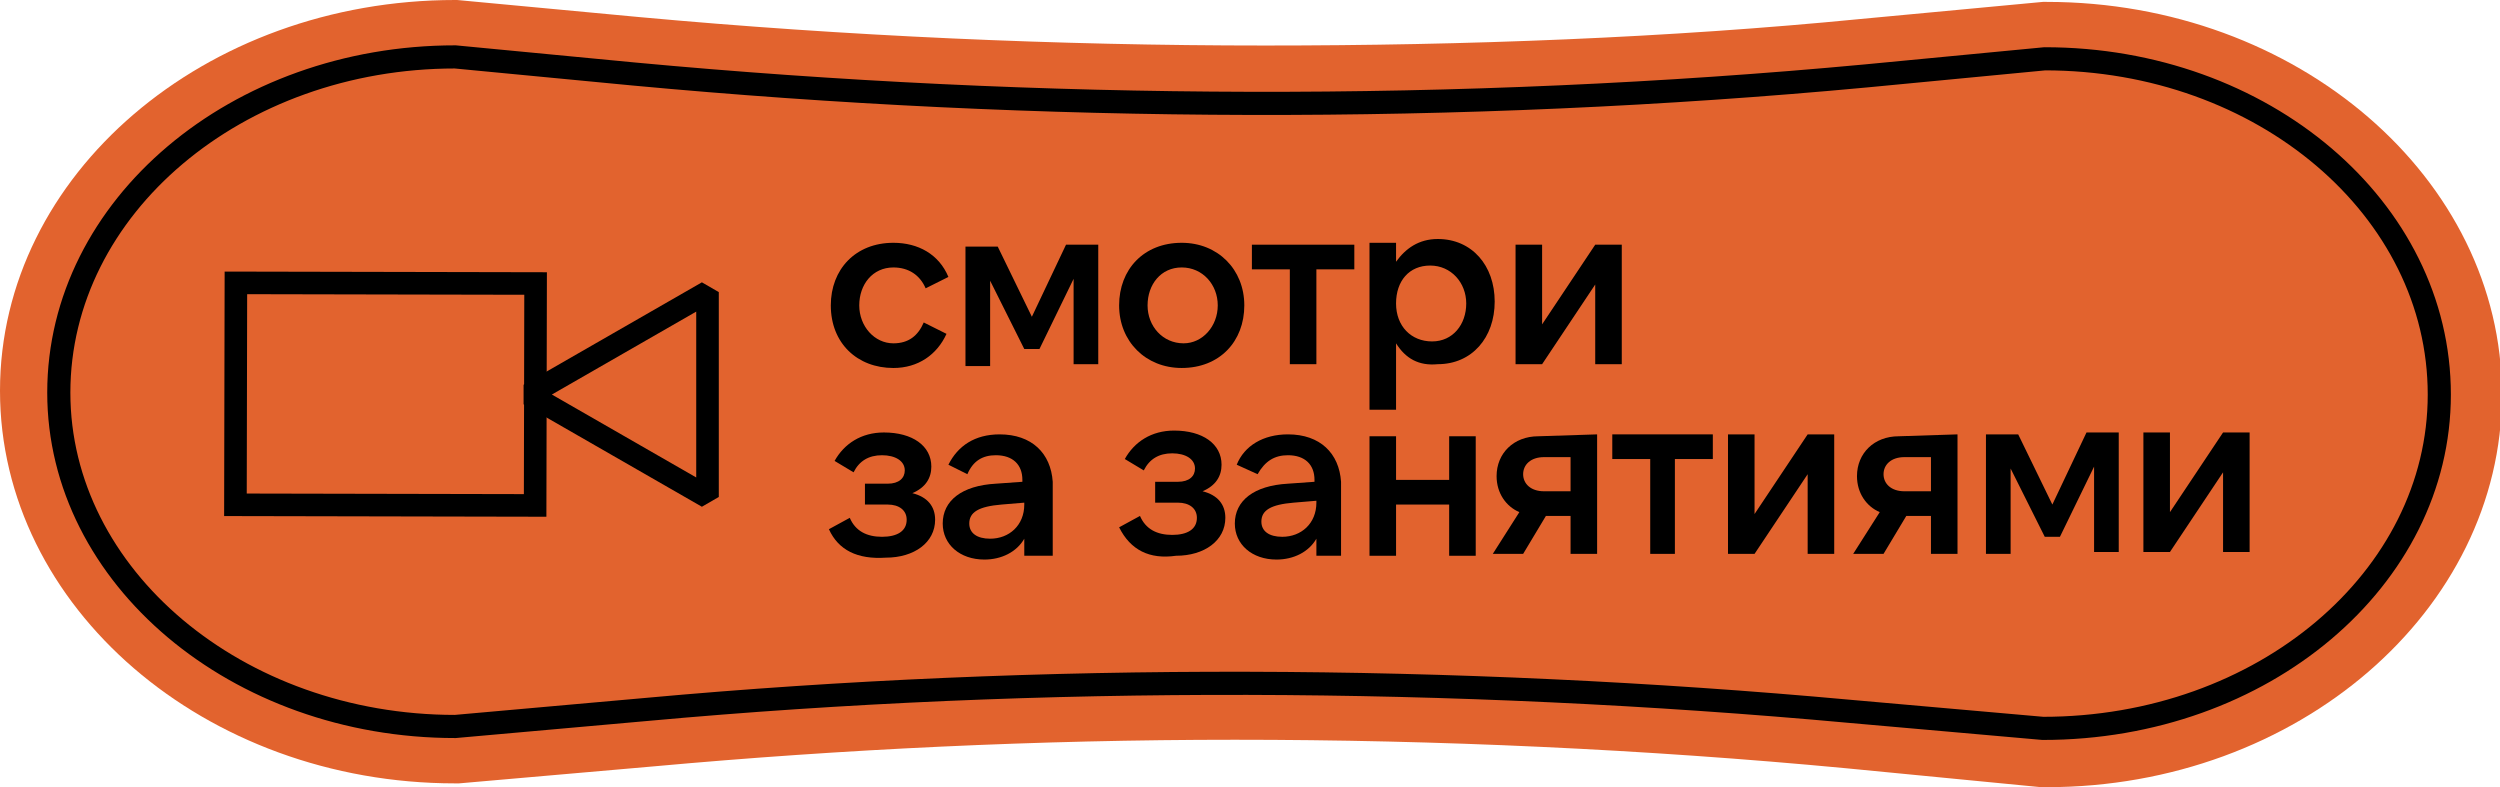 <?xml version="1.0" encoding="utf-8"?> <svg xmlns="http://www.w3.org/2000/svg" xmlns:xlink="http://www.w3.org/1999/xlink" version="1.1" id="Layer_2" x="0px" y="0px" viewBox="0 0 131.8 41.5" style="enable-background:new 0 0 131.8 41.5;" xml:space="preserve"> <style type="text/css"> .st0{fill:#E2632E;} .st1{fill:none;stroke:#000000;stroke-width:1.22;stroke-miterlimit:10;} .st2{fill:none;stroke:#000000;stroke-width:1.19;stroke-miterlimit:10;} .st3{fill:none;stroke:#000000;stroke-width:1.19;stroke-linejoin:bevel;} </style> <g id="Layer_1-2"> <g> <path class="st0" d="M107.6,41.5l-10.3-1c-10.6-1-21.5-1.5-32.2-1.5c-10.4,0-20.7,0.5-30.6,1.4l-10.3,0.9H24 c-13.2,0-24-9.3-24-20.7S10.8,0,24,0h0.1l9.6,0.9c10.9,1,22,1.5,33,1.5C77.3,2.4,87.9,2,98.1,1l9.6-0.9h0.2c13.2,0,24,9.3,24,20.7 s-10.8,20.7-24,20.7H107.6L107.6,41.5z"></path> <path class="st1" d="M128.6,20.8L128.6,20.8c0,9.7-9.3,17.6-20.9,17.6l-10.2-0.9c-20.8-1.9-42.6-2-63.4-0.1L24,38.3 c-11.5,0-20.9-7.9-20.9-17.6l0,0C3.1,10.9,12.5,3,24,3l9.4,0.9C54.8,5.9,77,6,98.4,4l9.4-0.9C119.3,3.1,128.6,11,128.6,20.8 L128.6,20.8z"></path> <g> <rect x="14.4" y="12.9" transform="matrix(2.094389e-03 -1 1 2.094389e-03 -0.518 40.986)" class="st2" width="11.7" height="15.8"></rect> <polygon class="st3" points="27.9,20.8 32.6,18.1 37.3,15.4 37.3,20.8 37.3,26.2 32.6,23.5 "></polygon> </g> <g> <path d="M43.8,16.1c0-1.9,1.3-3.3,3.3-3.3c1.3,0,2.4,0.6,2.9,1.8l-1.2,0.6c-0.3-0.7-0.9-1.1-1.7-1.1c-1.1,0-1.8,0.9-1.8,2 s0.8,2,1.8,2c0.8,0,1.3-0.4,1.6-1.1l1.2,0.6c-0.5,1.1-1.5,1.8-2.8,1.8C45.2,19.4,43.8,18.1,43.8,16.1L43.8,16.1z"></path> <path d="M54.4,16.7l1.8-3.8h1.7l0,6.3h-1.3l0-4.5l-1.8,3.7H54l-1.8-3.6l0,4.5h-1.3l0-6.3h1.7L54.4,16.7L54.4,16.7z"></path> <path d="M59,16.1c0-1.9,1.3-3.3,3.3-3.3c1.9,0,3.3,1.4,3.3,3.3c0,1.9-1.3,3.3-3.3,3.3C60.4,19.4,59,18,59,16.1L59,16.1z M64.2,16.1c0-1.1-0.8-2-1.9-2c-1.1,0-1.8,0.9-1.8,2s0.8,2,1.9,2C63.4,18.1,64.2,17.2,64.2,16.1L64.2,16.1z"></path> <path d="M71.4,12.9v1.3h-2l0,5H68l0-5h-2v-1.3L71.4,12.9L71.4,12.9z"></path> <path d="M73.6,18.1l0,3.5h-1.4l0-8.8h1.4v1c0.5-0.7,1.2-1.2,2.2-1.2c1.8,0,3,1.4,3,3.3c0,1.9-1.2,3.3-3,3.3 C74.8,19.3,74.1,18.9,73.6,18.1z M77.3,16c0-1.1-0.8-2-1.9-2c-1.1,0-1.8,0.8-1.8,2s0.8,2,1.9,2S77.3,17.1,77.3,16L77.3,16z"></path> <path d="M81.3,12.9l0,4.2l2.8-4.2h1.4l0,6.3h-1.4l0-4.2l-2.8,4.2h-1.4l0-6.3L81.3,12.9L81.3,12.9z"></path> <path d="M43.7,27.9l1.1-0.6c0.3,0.7,0.9,1,1.7,1c0.8,0,1.3-0.3,1.3-0.9c0-0.5-0.4-0.8-1-0.8h-1.2v-1.1h1.2c0.6,0,0.9-0.3,0.9-0.7 c0-0.5-0.5-0.8-1.2-0.8s-1.2,0.3-1.5,0.9l-1-0.6c0.5-0.9,1.4-1.5,2.6-1.5c1.5,0,2.5,0.7,2.5,1.8c0,0.6-0.3,1.1-1,1.4 c0.8,0.2,1.2,0.7,1.2,1.4c0,1.2-1.1,2-2.6,2C45.2,29.5,44.2,29,43.7,27.9L43.7,27.9z"></path> <path d="M55.4,29.3h-1.4v-0.9c-0.4,0.7-1.2,1.1-2.1,1.1c-1.3,0-2.2-0.8-2.2-1.9c0-1.2,1-2,2.8-2.1l1.4-0.1v-0.1 c0-0.8-0.5-1.3-1.4-1.3c-0.7,0-1.2,0.3-1.5,1L50,24.5c0.5-1,1.4-1.6,2.7-1.6c1.7,0,2.7,1,2.8,2.5V29.3L55.4,29.3z M54,26.5 l-1.2,0.1c-1.2,0.1-1.7,0.4-1.7,1c0,0.5,0.4,0.8,1.1,0.8c1,0,1.8-0.7,1.8-1.8L54,26.5L54,26.5z"></path> <path d="M59,27.8l1.1-0.6c0.3,0.7,0.9,1,1.7,1c0.8,0,1.3-0.3,1.3-0.9c0-0.5-0.4-0.8-1-0.8h-1.2v-1.1h1.2c0.6,0,0.9-0.3,0.9-0.7 c0-0.5-0.5-0.8-1.2-0.8s-1.2,0.3-1.5,0.9l-1-0.6c0.5-0.9,1.4-1.5,2.6-1.5c1.5,0,2.5,0.7,2.5,1.8c0,0.6-0.3,1.1-1,1.4 c0.8,0.2,1.2,0.7,1.2,1.4c0,1.2-1.1,2-2.6,2C60.6,29.5,59.6,29,59,27.8L59,27.8z"></path> <path d="M70.8,29.3h-1.4v-0.9c-0.4,0.7-1.2,1.1-2.1,1.1c-1.3,0-2.2-0.8-2.2-1.9c0-1.2,1-2,2.8-2.1l1.4-0.1v-0.1 c0-0.8-0.5-1.3-1.4-1.3c-0.7,0-1.2,0.3-1.6,1l-1.1-0.5c0.4-1,1.4-1.6,2.7-1.6c1.7,0,2.7,1,2.8,2.5V29.3L70.8,29.3z M69.4,26.4 l-1.2,0.1c-1.2,0.1-1.7,0.4-1.7,1c0,0.5,0.4,0.8,1.1,0.8c1,0,1.8-0.7,1.8-1.8L69.4,26.4L69.4,26.4z"></path> <path d="M77.8,23l0,6.3h-1.4l0-2.7h-2.8l0,2.7h-1.4l0-6.3h1.4v2.3h2.8v-2.3L77.8,23L77.8,23z"></path> <path d="M84.2,22.9l0,6.3h-1.4v-2h-1.3l-1.2,2h-1.6l1.4-2.2c-0.7-0.3-1.2-1-1.2-1.9c0-1.2,0.9-2.1,2.2-2.1L84.2,22.9L84.2,22.9z M82.8,24.1h-1.4c-0.7,0-1.1,0.4-1.1,0.9c0,0.5,0.4,0.9,1.1,0.9h1.4L82.8,24.1L82.8,24.1z"></path> <path d="M90.3,22.9v1.3h-2l0,5H87l0-5h-2v-1.3L90.3,22.9L90.3,22.9z"></path> <path d="M92.5,22.9l0,4.2l2.8-4.2h1.4l0,6.3h-1.4l0-4.2l-2.8,4.2h-1.4l0-6.3L92.5,22.9L92.5,22.9z"></path> <path d="M103.2,22.9l0,6.3h-1.4v-2h-1.3l-1.2,2h-1.6l1.4-2.2c-0.7-0.3-1.2-1-1.2-1.9c0-1.2,0.9-2.1,2.2-2.1L103.2,22.9 L103.2,22.9z M101.8,24.1h-1.4c-0.7,0-1.1,0.4-1.1,0.9c0,0.5,0.4,0.9,1.1,0.9h1.4L101.8,24.1L101.8,24.1z"></path> <path d="M108.2,26.6l1.8-3.8h1.7l0,6.3h-1.3l0-4.5l-1.8,3.7h-0.8l-1.8-3.6l0,4.5h-1.3l0-6.3h1.7L108.2,26.6L108.2,26.6z"></path> <path d="M114.4,22.8l0,4.2l2.8-4.2h1.4l0,6.3h-1.4l0-4.2l-2.8,4.2h-1.4l0-6.3L114.4,22.8L114.4,22.8z"></path> </g> </g> </g> </svg> 